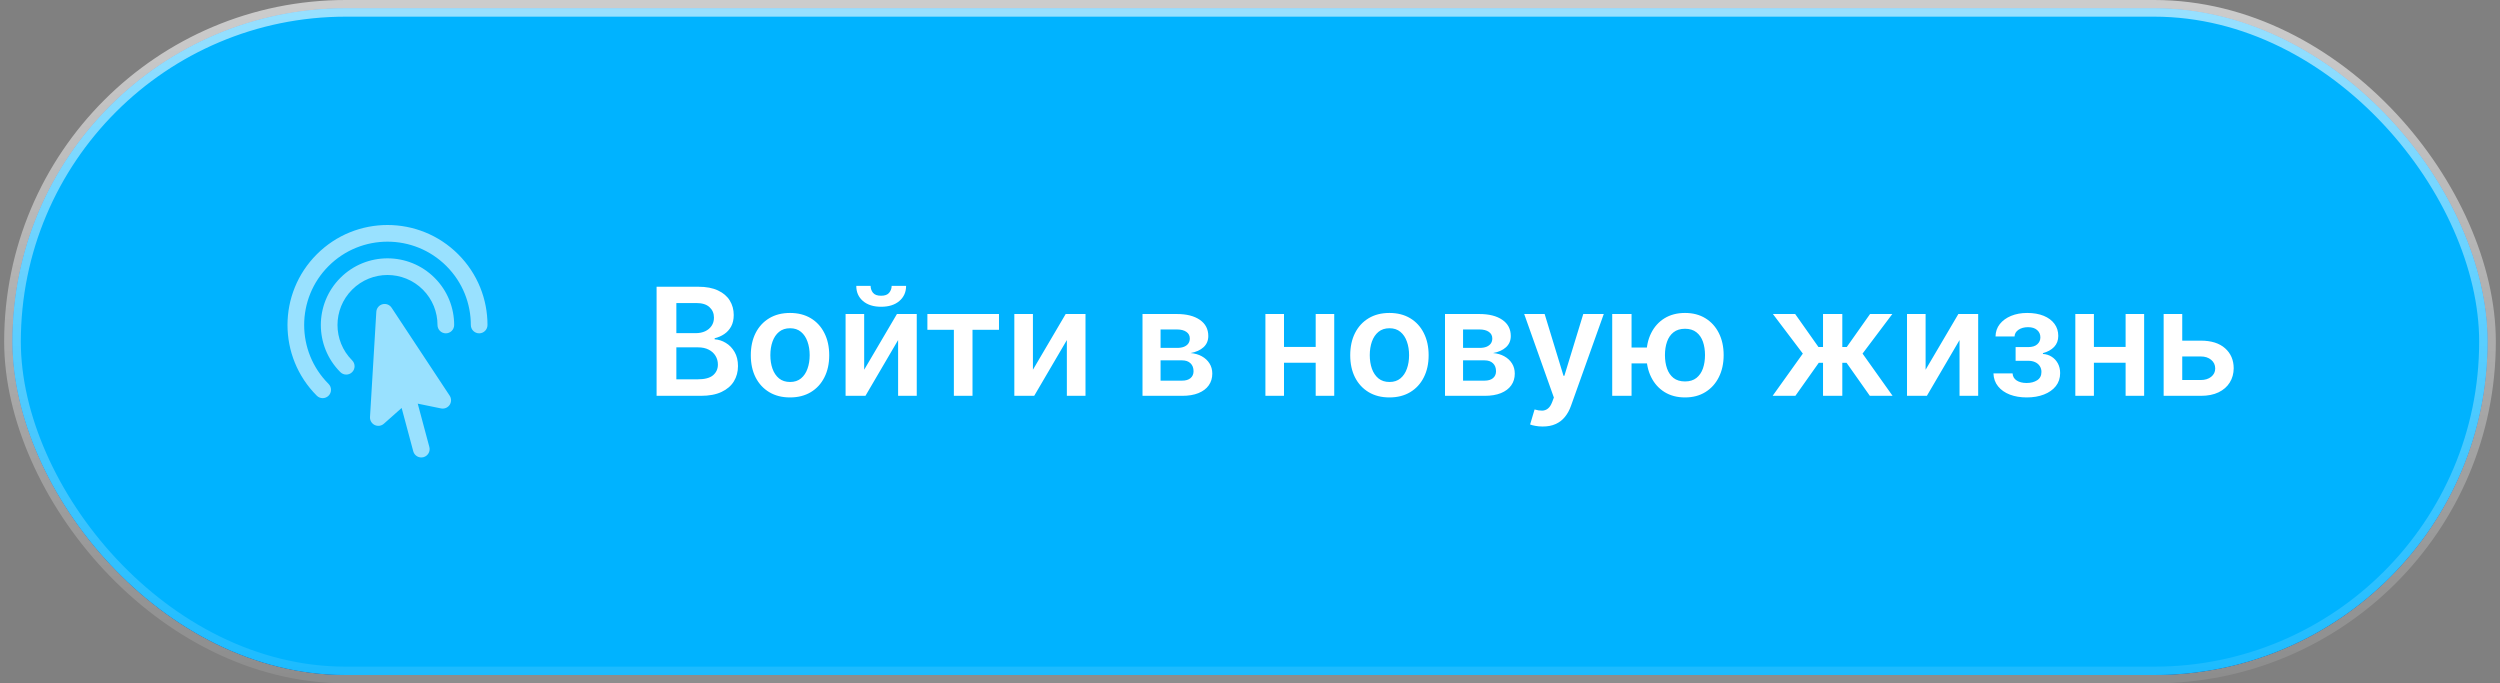 <?xml version="1.0" encoding="UTF-8"?> <svg xmlns="http://www.w3.org/2000/svg" width="300" height="82" viewBox="0 0 300 82" fill="none"><rect x="0" y="0" width="300" height="82" fill="#808080" stroke="none"/><rect x="1.5" y="1" width="297" height="80" rx="40" fill="#192431"></rect><rect x="1.5" y="1" width="297" height="80" rx="40" fill="url(#paint0_linear_305_40928)"></rect><rect x="1.5" y="1" width="297" height="80" rx="40" fill="#00B3FF"></rect><rect x="1.5" y="1" width="297" height="80" rx="40" stroke="url(#paint1_linear_305_40928)" stroke-width="2"></rect><g opacity="0.6"><path fill-rule="evenodd" clip-rule="evenodd" d="M53.571 31.929C49.666 28.024 43.334 28.024 39.429 31.929C35.524 35.834 35.524 42.166 39.429 46.071C39.819 46.462 39.819 47.095 39.429 47.485C39.038 47.876 38.405 47.876 38.015 47.485C33.328 42.799 33.328 35.201 38.015 30.515C42.701 25.828 50.299 25.828 54.985 30.515C57.328 32.858 58.5 35.93 58.5 39C58.5 39.552 58.052 40 57.5 40C56.948 40 56.5 39.552 56.5 39C56.5 36.439 55.524 33.882 53.571 31.929ZM50.743 34.757C48.4 32.414 44.6 32.414 42.257 34.757C39.914 37.1 39.914 40.9 42.257 43.243C42.648 43.633 42.648 44.266 42.257 44.657C41.867 45.047 41.234 45.047 40.843 44.657C37.719 41.533 37.719 36.467 40.843 33.343C43.967 30.219 49.033 30.219 52.157 33.343C53.719 34.905 54.5 36.954 54.5 39C54.5 39.552 54.052 40 53.5 40C52.948 40 52.5 39.552 52.5 39C52.5 37.463 51.914 35.929 50.743 34.757ZM45.898 36.509C46.314 36.398 46.754 36.565 46.991 36.924L53.961 47.48C54.184 47.817 54.181 48.256 53.955 48.591C53.728 48.926 53.322 49.092 52.926 49.011L50.129 48.438L51.522 53.637C51.665 54.17 51.349 54.719 50.815 54.862C50.282 55.005 49.733 54.688 49.59 54.155L48.197 48.956L46.062 50.85C45.76 51.118 45.325 51.178 44.962 51.001C44.598 50.824 44.376 50.445 44.401 50.041L45.158 37.415C45.184 36.985 45.482 36.62 45.898 36.509Z" fill="white"></path></g><path d="M78.791 47.5V34.409H83.803C84.749 34.409 85.535 34.558 86.161 34.856C86.792 35.151 87.263 35.553 87.574 36.065C87.889 36.576 88.047 37.156 88.047 37.803C88.047 38.336 87.945 38.792 87.74 39.171C87.535 39.546 87.261 39.851 86.915 40.085C86.57 40.32 86.185 40.488 85.758 40.59V40.718C86.223 40.744 86.668 40.886 87.094 41.146C87.525 41.402 87.876 41.764 88.149 42.233C88.422 42.702 88.558 43.269 88.558 43.933C88.558 44.611 88.394 45.22 88.066 45.761C87.738 46.298 87.244 46.722 86.583 47.033C85.923 47.344 85.092 47.5 84.09 47.5H78.791ZM81.163 45.519H83.713C84.574 45.519 85.194 45.354 85.573 45.026C85.957 44.694 86.148 44.268 86.148 43.748C86.148 43.36 86.053 43.011 85.861 42.7C85.669 42.384 85.396 42.137 85.043 41.958C84.689 41.775 84.267 41.683 83.777 41.683H81.163V45.519ZM81.163 39.977H83.508C83.918 39.977 84.286 39.902 84.614 39.753C84.942 39.599 85.2 39.384 85.388 39.107C85.579 38.826 85.675 38.494 85.675 38.11C85.675 37.603 85.496 37.185 85.138 36.857C84.785 36.529 84.258 36.365 83.56 36.365H81.163V39.977ZM94.802 47.692C93.843 47.692 93.012 47.481 92.309 47.059C91.606 46.637 91.06 46.047 90.672 45.288C90.289 44.53 90.097 43.644 90.097 42.629C90.097 41.615 90.289 40.727 90.672 39.964C91.06 39.201 91.606 38.609 92.309 38.187C93.012 37.765 93.843 37.554 94.802 37.554C95.76 37.554 96.591 37.765 97.295 38.187C97.998 38.609 98.541 39.201 98.924 39.964C99.312 40.727 99.506 41.615 99.506 42.629C99.506 43.644 99.312 44.53 98.924 45.288C98.541 46.047 97.998 46.637 97.295 47.059C96.591 47.481 95.76 47.692 94.802 47.692ZM94.814 45.838C95.334 45.838 95.769 45.695 96.118 45.41C96.468 45.12 96.728 44.732 96.898 44.246C97.073 43.761 97.16 43.219 97.16 42.623C97.16 42.022 97.073 41.479 96.898 40.993C96.728 40.503 96.468 40.113 96.118 39.823C95.769 39.533 95.334 39.389 94.814 39.389C94.282 39.389 93.839 39.533 93.485 39.823C93.135 40.113 92.873 40.503 92.699 40.993C92.528 41.479 92.443 42.022 92.443 42.623C92.443 43.219 92.528 43.761 92.699 44.246C92.873 44.732 93.135 45.12 93.485 45.41C93.839 45.695 94.282 45.838 94.814 45.838ZM103.701 44.368L107.632 37.682H110.01V47.5H107.773V40.807L103.854 47.5H101.47V37.682H103.701V44.368ZM106.999 34.307H108.732C108.732 35.053 108.461 35.658 107.92 36.122C107.383 36.582 106.654 36.812 105.734 36.812C104.822 36.812 104.095 36.582 103.554 36.122C103.017 35.658 102.751 35.053 102.755 34.307H104.474C104.474 34.614 104.568 34.889 104.756 35.131C104.947 35.37 105.273 35.489 105.734 35.489C106.185 35.489 106.507 35.37 106.699 35.131C106.895 34.893 106.995 34.618 106.999 34.307ZM111.287 39.58V37.682H119.878V39.58H116.701V47.5H114.464V39.58H111.287ZM123.951 44.368L127.882 37.682H130.26V47.5H128.023V40.807L124.104 47.5H121.72V37.682H123.951V44.368ZM137.101 47.5V37.682H141.224C142.387 37.682 143.306 37.914 143.979 38.379C144.656 38.843 144.995 39.491 144.995 40.322C144.995 40.871 144.803 41.321 144.42 41.67C144.041 42.016 143.523 42.248 142.867 42.367C143.382 42.41 143.834 42.54 144.222 42.757C144.614 42.974 144.921 43.26 145.142 43.614C145.364 43.967 145.475 44.374 145.475 44.834C145.475 45.376 145.332 45.847 145.046 46.247C144.765 46.644 144.354 46.952 143.813 47.174C143.276 47.391 142.624 47.5 141.857 47.5H137.101ZM139.268 45.678H141.857C142.283 45.678 142.617 45.578 142.86 45.378C143.103 45.173 143.225 44.896 143.225 44.547C143.225 44.142 143.103 43.825 142.86 43.594C142.617 43.36 142.283 43.243 141.857 43.243H139.268V45.678ZM139.268 41.747H141.269C141.584 41.747 141.855 41.702 142.08 41.613C142.306 41.519 142.479 41.389 142.598 41.223C142.718 41.053 142.777 40.85 142.777 40.616C142.777 40.279 142.639 40.015 142.362 39.823C142.089 39.631 141.71 39.535 141.224 39.535H139.268V41.747ZM158.593 41.632V43.531H153.364V41.632H158.593ZM154.08 37.682V47.5H151.849V37.682H154.08ZM160.108 37.682V47.5H157.883V37.682H160.108ZM166.731 47.692C165.773 47.692 164.942 47.481 164.238 47.059C163.535 46.637 162.99 46.047 162.602 45.288C162.219 44.53 162.027 43.644 162.027 42.629C162.027 41.615 162.219 40.727 162.602 39.964C162.99 39.201 163.535 38.609 164.238 38.187C164.942 37.765 165.773 37.554 166.731 37.554C167.69 37.554 168.521 37.765 169.224 38.187C169.927 38.609 170.471 39.201 170.854 39.964C171.242 40.727 171.436 41.615 171.436 42.629C171.436 43.644 171.242 44.53 170.854 45.288C170.471 46.047 169.927 46.637 169.224 47.059C168.521 47.481 167.69 47.692 166.731 47.692ZM166.744 45.838C167.264 45.838 167.699 45.695 168.048 45.41C168.398 45.12 168.657 44.732 168.828 44.246C169.003 43.761 169.09 43.219 169.09 42.623C169.09 42.022 169.003 41.479 168.828 40.993C168.657 40.503 168.398 40.113 168.048 39.823C167.699 39.533 167.264 39.389 166.744 39.389C166.211 39.389 165.768 39.533 165.415 39.823C165.065 40.113 164.803 40.503 164.628 40.993C164.458 41.479 164.373 42.022 164.373 42.623C164.373 43.219 164.458 43.761 164.628 44.246C164.803 44.732 165.065 45.12 165.415 45.41C165.768 45.695 166.211 45.838 166.744 45.838ZM173.4 47.5V37.682H177.523C178.686 37.682 179.604 37.914 180.278 38.379C180.955 38.843 181.294 39.491 181.294 40.322C181.294 40.871 181.102 41.321 180.719 41.67C180.339 42.016 179.822 42.248 179.165 42.367C179.681 42.41 180.133 42.54 180.521 42.757C180.913 42.974 181.219 43.26 181.441 43.614C181.663 43.967 181.773 44.374 181.773 44.834C181.773 45.376 181.631 45.847 181.345 46.247C181.064 46.644 180.653 46.952 180.112 47.174C179.575 47.391 178.923 47.5 178.156 47.5H173.4ZM175.567 45.678H178.156C178.582 45.678 178.916 45.578 179.159 45.378C179.402 45.173 179.523 44.896 179.523 44.547C179.523 44.142 179.402 43.825 179.159 43.594C178.916 43.36 178.582 43.243 178.156 43.243H175.567V45.678ZM175.567 41.747H177.567C177.883 41.747 178.153 41.702 178.379 41.613C178.605 41.519 178.778 41.389 178.897 41.223C179.016 41.053 179.076 40.85 179.076 40.616C179.076 40.279 178.938 40.015 178.661 39.823C178.388 39.631 178.009 39.535 177.523 39.535H175.567V41.747ZM185.121 51.182C184.806 51.182 184.514 51.156 184.246 51.105C183.981 51.058 183.77 51.003 183.613 50.939L184.15 49.136C184.486 49.234 184.787 49.281 185.051 49.277C185.315 49.273 185.547 49.19 185.748 49.028C185.952 48.87 186.125 48.606 186.265 48.235L186.464 47.705L182.903 37.682H185.358L187.621 45.097H187.723L189.992 37.682H192.453L188.522 48.689C188.339 49.209 188.096 49.654 187.793 50.025C187.491 50.4 187.12 50.685 186.681 50.881C186.246 51.082 185.726 51.182 185.121 51.182ZM199.238 41.702V43.607H193.952V41.702H199.238ZM195.786 37.682V47.5H193.466V37.682H195.786ZM202.204 47.692C201.258 47.692 200.438 47.477 199.743 47.046C199.053 46.616 198.518 46.019 198.139 45.256C197.759 44.494 197.57 43.611 197.57 42.61C197.57 41.609 197.759 40.729 198.139 39.97C198.518 39.212 199.053 38.619 199.743 38.193C200.438 37.767 201.258 37.554 202.204 37.554C203.146 37.554 203.962 37.767 204.652 38.193C205.347 38.619 205.884 39.212 206.263 39.97C206.646 40.729 206.838 41.609 206.838 42.61C206.838 43.611 206.646 44.494 206.263 45.256C205.884 46.019 205.347 46.616 204.652 47.046C203.962 47.477 203.146 47.692 202.204 47.692ZM202.204 45.774C202.762 45.774 203.218 45.633 203.572 45.352C203.926 45.071 204.186 44.692 204.352 44.215C204.518 43.737 204.601 43.202 204.601 42.61C204.601 42.018 204.518 41.483 204.352 41.006C204.186 40.528 203.926 40.151 203.572 39.874C203.218 39.593 202.762 39.452 202.204 39.452C201.642 39.452 201.181 39.593 200.823 39.874C200.47 40.151 200.21 40.528 200.044 41.006C199.877 41.483 199.794 42.018 199.794 42.61C199.794 43.207 199.877 43.744 200.044 44.221C200.21 44.698 200.47 45.077 200.823 45.359C201.181 45.636 201.642 45.774 202.204 45.774ZM212.716 47.5L216.34 42.431L212.748 37.682H215.42L218.213 41.639H218.763V37.682H221.077V41.639H221.613L224.407 37.682H227.079L223.506 42.431L227.111 47.5H224.381L221.588 43.537H221.077V47.5H218.763V43.537H218.251L215.445 47.5H212.716ZM231.072 44.368L235.003 37.682H237.381V47.5H235.144V40.807L231.225 47.5H228.841V37.682H231.072V44.368ZM239.214 44.809H241.509C241.53 45.175 241.694 45.459 242.001 45.659C242.308 45.859 242.706 45.959 243.196 45.959C243.695 45.959 244.115 45.851 244.455 45.633C244.801 45.412 244.973 45.077 244.973 44.63C244.973 44.366 244.907 44.133 244.775 43.933C244.643 43.729 244.458 43.571 244.219 43.46C243.98 43.349 243.699 43.294 243.375 43.294H241.873V41.651H243.375C243.857 41.651 244.221 41.541 244.468 41.319C244.72 41.097 244.845 40.818 244.845 40.481C244.845 40.119 244.713 39.825 244.449 39.599C244.189 39.374 243.829 39.261 243.369 39.261C242.909 39.261 242.525 39.365 242.218 39.574C241.916 39.783 241.758 40.051 241.745 40.379H239.463C239.472 39.808 239.642 39.312 239.975 38.89C240.311 38.468 240.763 38.14 241.33 37.906C241.901 37.671 242.544 37.554 243.26 37.554C244.027 37.554 244.69 37.669 245.248 37.899C245.806 38.129 246.237 38.451 246.539 38.864C246.842 39.273 246.993 39.755 246.993 40.309C246.993 40.842 246.827 41.283 246.494 41.632C246.162 41.977 245.715 42.224 245.152 42.374V42.476C245.54 42.497 245.889 42.608 246.2 42.808C246.512 43.004 246.759 43.271 246.942 43.607C247.125 43.944 247.217 44.334 247.217 44.777C247.217 45.378 247.044 45.898 246.699 46.337C246.354 46.771 245.879 47.106 245.274 47.34C244.673 47.575 243.985 47.692 243.209 47.692C242.455 47.692 241.779 47.579 241.183 47.353C240.59 47.123 240.119 46.793 239.77 46.362C239.421 45.932 239.235 45.414 239.214 44.809ZM255.782 41.632V43.531H250.553V41.632H255.782ZM251.269 37.682V47.5H249.039V37.682H251.269ZM257.297 37.682V47.5H255.073V37.682H257.297ZM261.204 40.878H264.1C265.353 40.878 266.322 41.182 267.008 41.792C267.694 42.401 268.039 43.2 268.044 44.189C268.039 44.832 267.882 45.403 267.571 45.902C267.264 46.401 266.816 46.793 266.228 47.078C265.645 47.359 264.935 47.5 264.1 47.5H259.638V37.682H261.869V45.602H264.1C264.603 45.602 265.016 45.474 265.34 45.218C265.664 44.958 265.826 44.626 265.826 44.221C265.826 43.795 265.664 43.447 265.34 43.179C265.016 42.91 264.603 42.776 264.1 42.776H261.204V40.878Z" fill="white"></path><defs><linearGradient id="paint0_linear_305_40928" x1="150" y1="82" x2="150" y2="1.10005e-07" gradientUnits="userSpaceOnUse"><stop stop-color="#226DC3"></stop><stop offset="0.512" stop-color="#2D95FF"></stop></linearGradient><linearGradient id="paint1_linear_305_40928" x1="150" y1="0" x2="150" y2="82" gradientUnits="userSpaceOnUse"><stop stop-color="white" stop-opacity="0.6"></stop><stop offset="1" stop-color="white" stop-opacity="0.1"></stop></linearGradient></defs></svg> 